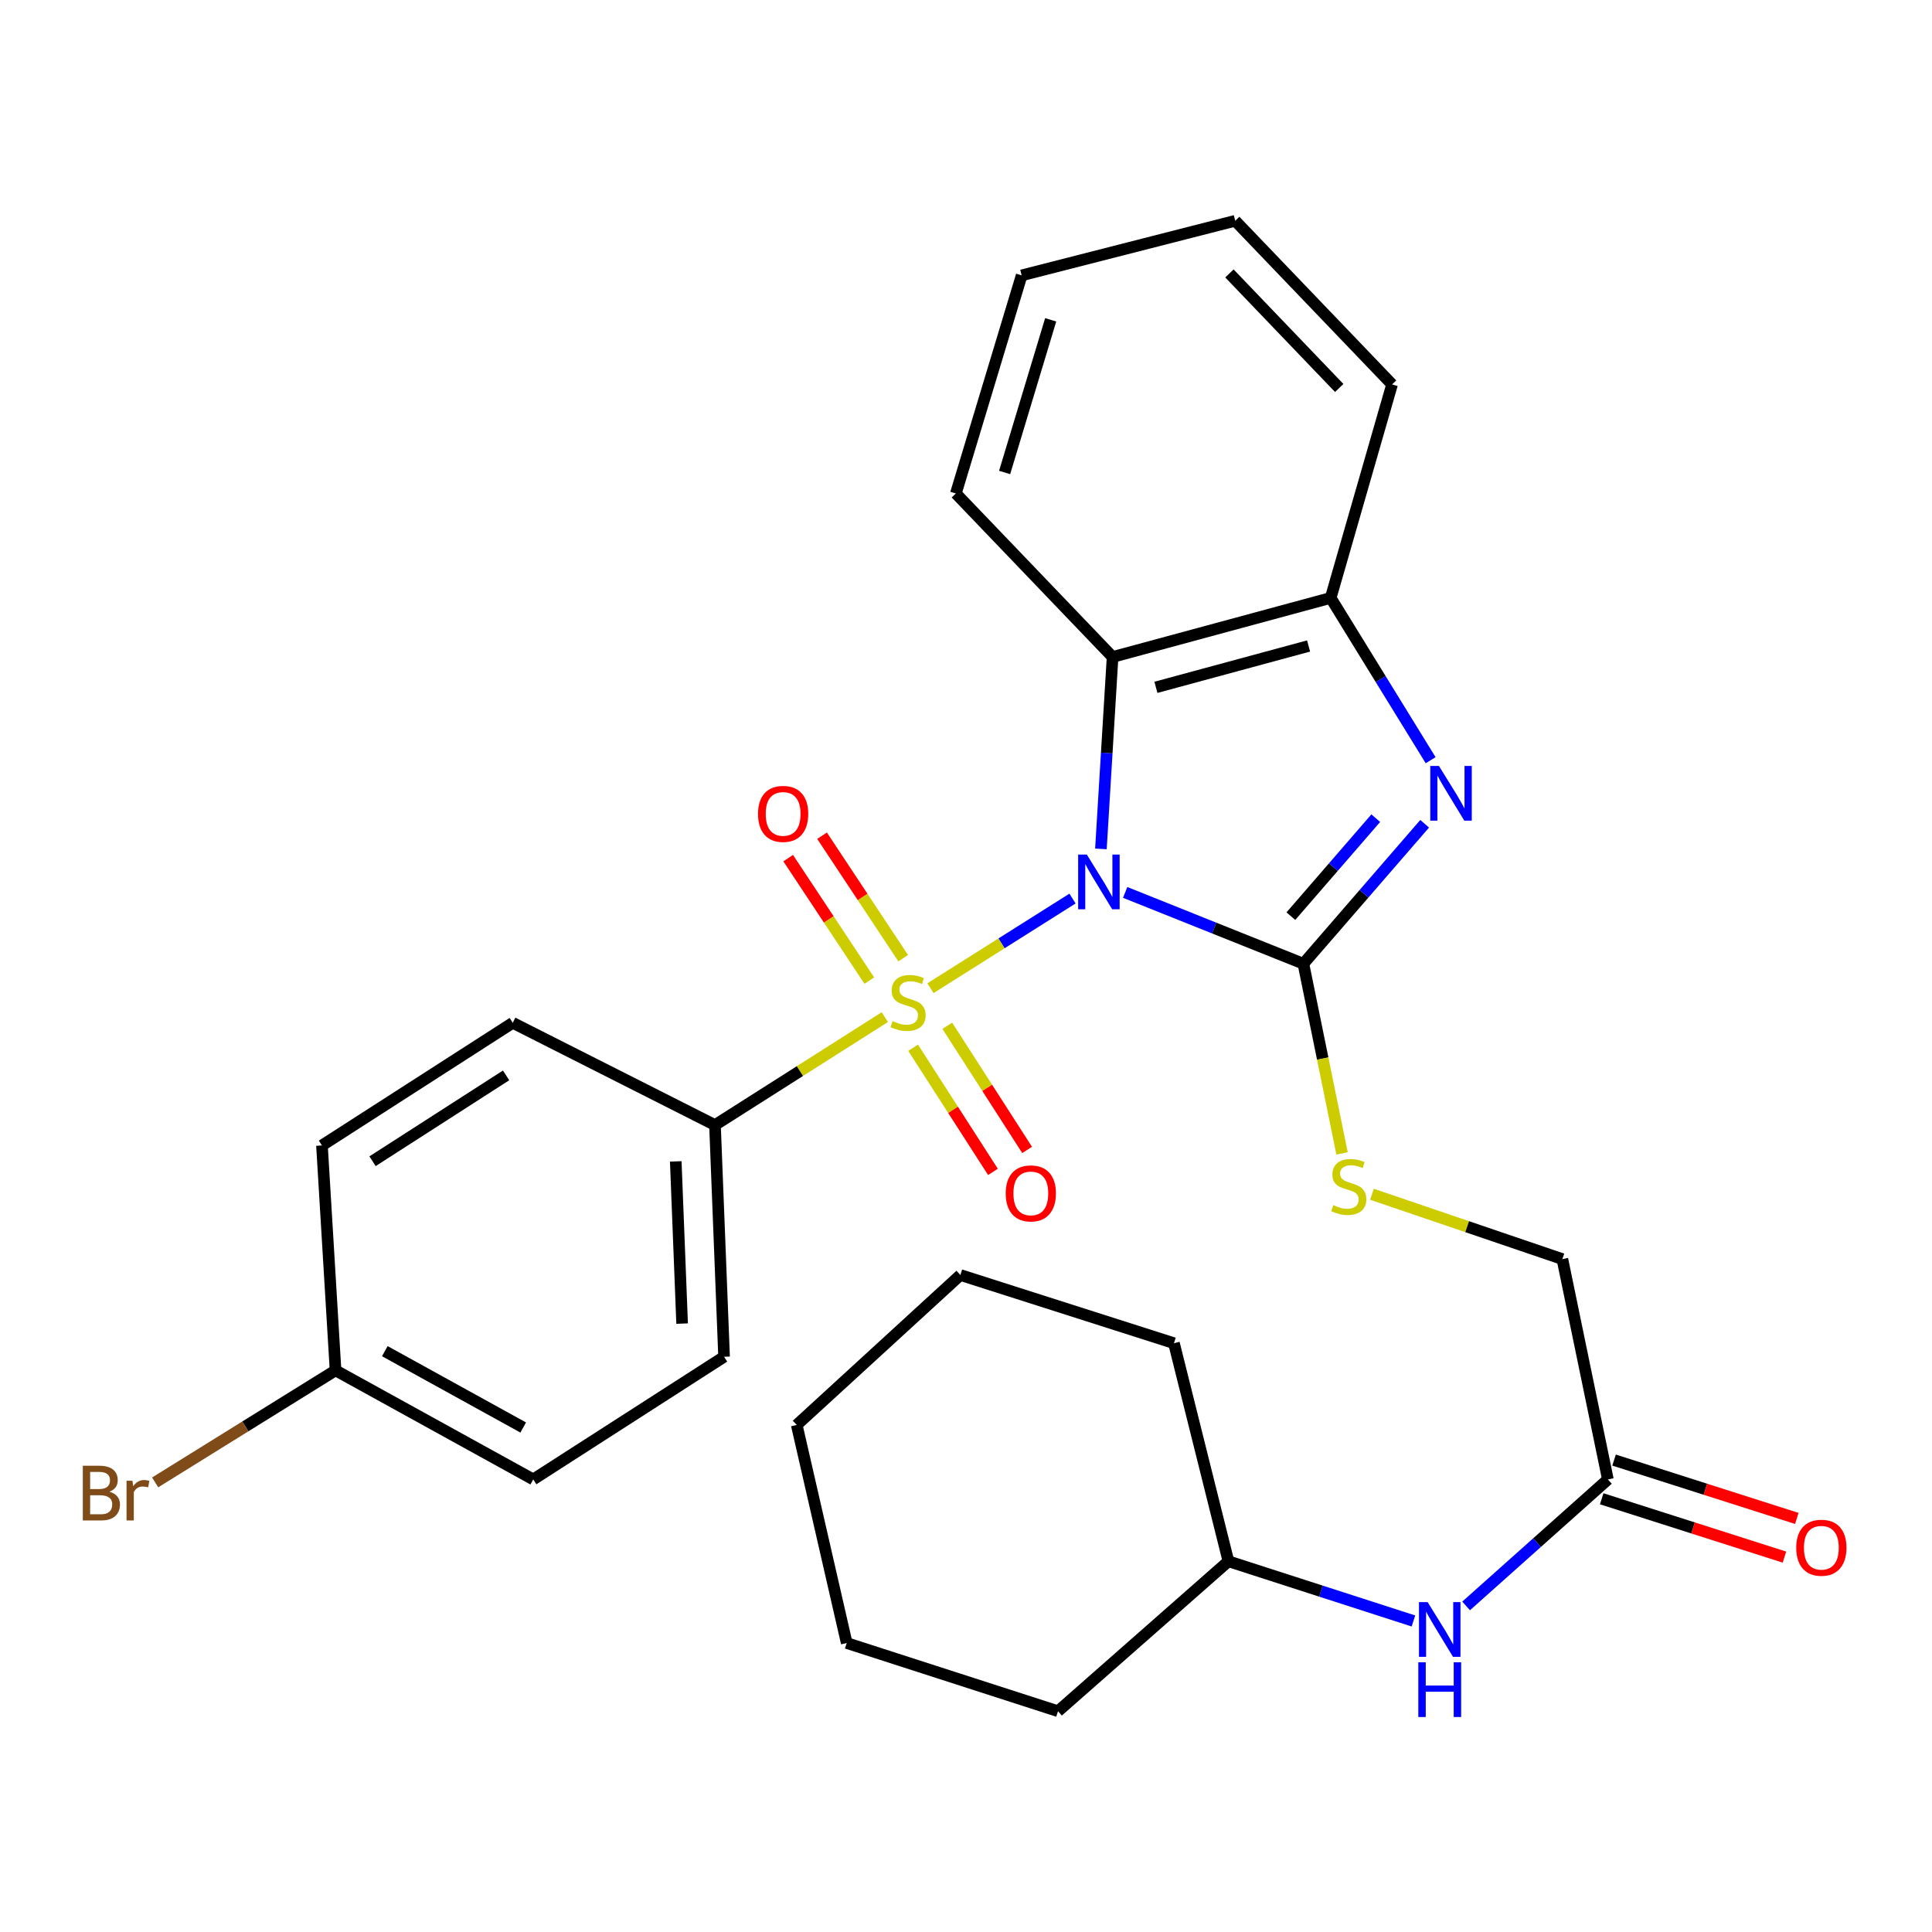 <?xml version='1.0' encoding='iso-8859-1'?>
<svg version='1.1' baseProfile='full'
              xmlns='http://www.w3.org/2000/svg'
                      xmlns:rdkit='http://www.rdkit.org/xml'
                      xmlns:xlink='http://www.w3.org/1999/xlink'
                  xml:space='preserve'
width='1000px' height='1000px' viewBox='0 0 1000 1000'>
<!-- END OF HEADER -->
<rect style='opacity:1.0;fill:#FFFFFF;stroke:none' width='1000' height='1000' x='0' y='0'> </rect>
<path class='bond-0' d='M 555.13,465.09 L 518.371,488.288' style='fill:none;fill-rule:evenodd;stroke:#0000FF;stroke-width:6px;stroke-linecap:butt;stroke-linejoin:miter;stroke-opacity:1' />
<path class='bond-0' d='M 518.371,488.288 L 481.611,511.486' style='fill:none;fill-rule:evenodd;stroke:#CCCC00;stroke-width:6px;stroke-linecap:butt;stroke-linejoin:miter;stroke-opacity:1' />
<path class='bond-1' d='M 582.381,461.909 L 628.506,480.371' style='fill:none;fill-rule:evenodd;stroke:#0000FF;stroke-width:6px;stroke-linecap:butt;stroke-linejoin:miter;stroke-opacity:1' />
<path class='bond-1' d='M 628.506,480.371 L 674.632,498.832' style='fill:none;fill-rule:evenodd;stroke:#000000;stroke-width:6px;stroke-linecap:butt;stroke-linejoin:miter;stroke-opacity:1' />
<path class='bond-3' d='M 569.829,439.394 L 572.848,389.726' style='fill:none;fill-rule:evenodd;stroke:#0000FF;stroke-width:6px;stroke-linecap:butt;stroke-linejoin:miter;stroke-opacity:1' />
<path class='bond-3' d='M 572.848,389.726 L 575.868,340.058' style='fill:none;fill-rule:evenodd;stroke:#000000;stroke-width:6px;stroke-linecap:butt;stroke-linejoin:miter;stroke-opacity:1' />
<path class='bond-6' d='M 457.975,526.458 L 414.023,554.394' style='fill:none;fill-rule:evenodd;stroke:#CCCC00;stroke-width:6px;stroke-linecap:butt;stroke-linejoin:miter;stroke-opacity:1' />
<path class='bond-6' d='M 414.023,554.394 L 370.072,582.33' style='fill:none;fill-rule:evenodd;stroke:#000000;stroke-width:6px;stroke-linecap:butt;stroke-linejoin:miter;stroke-opacity:1' />
<path class='bond-7' d='M 467.485,495.951 L 446.486,464.254' style='fill:none;fill-rule:evenodd;stroke:#CCCC00;stroke-width:6px;stroke-linecap:butt;stroke-linejoin:miter;stroke-opacity:1' />
<path class='bond-7' d='M 446.486,464.254 L 425.487,432.556' style='fill:none;fill-rule:evenodd;stroke:#FF0000;stroke-width:6px;stroke-linecap:butt;stroke-linejoin:miter;stroke-opacity:1' />
<path class='bond-7' d='M 449.958,507.562 L 428.959,475.865' style='fill:none;fill-rule:evenodd;stroke:#CCCC00;stroke-width:6px;stroke-linecap:butt;stroke-linejoin:miter;stroke-opacity:1' />
<path class='bond-7' d='M 428.959,475.865 L 407.96,444.167' style='fill:none;fill-rule:evenodd;stroke:#FF0000;stroke-width:6px;stroke-linecap:butt;stroke-linejoin:miter;stroke-opacity:1' />
<path class='bond-8' d='M 472.63,542.307 L 493.293,574.44' style='fill:none;fill-rule:evenodd;stroke:#CCCC00;stroke-width:6px;stroke-linecap:butt;stroke-linejoin:miter;stroke-opacity:1' />
<path class='bond-8' d='M 493.293,574.44 L 513.955,606.573' style='fill:none;fill-rule:evenodd;stroke:#FF0000;stroke-width:6px;stroke-linecap:butt;stroke-linejoin:miter;stroke-opacity:1' />
<path class='bond-8' d='M 490.313,530.936 L 510.976,563.069' style='fill:none;fill-rule:evenodd;stroke:#CCCC00;stroke-width:6px;stroke-linecap:butt;stroke-linejoin:miter;stroke-opacity:1' />
<path class='bond-8' d='M 510.976,563.069 L 531.638,595.202' style='fill:none;fill-rule:evenodd;stroke:#FF0000;stroke-width:6px;stroke-linecap:butt;stroke-linejoin:miter;stroke-opacity:1' />
<path class='bond-2' d='M 674.632,498.832 L 706.013,462.607' style='fill:none;fill-rule:evenodd;stroke:#000000;stroke-width:6px;stroke-linecap:butt;stroke-linejoin:miter;stroke-opacity:1' />
<path class='bond-2' d='M 706.013,462.607 L 737.394,426.381' style='fill:none;fill-rule:evenodd;stroke:#0000FF;stroke-width:6px;stroke-linecap:butt;stroke-linejoin:miter;stroke-opacity:1' />
<path class='bond-2' d='M 668.156,474.199 L 690.123,448.841' style='fill:none;fill-rule:evenodd;stroke:#000000;stroke-width:6px;stroke-linecap:butt;stroke-linejoin:miter;stroke-opacity:1' />
<path class='bond-2' d='M 690.123,448.841 L 712.09,423.484' style='fill:none;fill-rule:evenodd;stroke:#0000FF;stroke-width:6px;stroke-linecap:butt;stroke-linejoin:miter;stroke-opacity:1' />
<path class='bond-5' d='M 674.632,498.832 L 684.637,547.912' style='fill:none;fill-rule:evenodd;stroke:#000000;stroke-width:6px;stroke-linecap:butt;stroke-linejoin:miter;stroke-opacity:1' />
<path class='bond-5' d='M 684.637,547.912 L 694.642,596.993' style='fill:none;fill-rule:evenodd;stroke:#CCCC00;stroke-width:6px;stroke-linecap:butt;stroke-linejoin:miter;stroke-opacity:1' />
<path class='bond-29' d='M 740.5,393.486 L 714.627,351.483' style='fill:none;fill-rule:evenodd;stroke:#0000FF;stroke-width:6px;stroke-linecap:butt;stroke-linejoin:miter;stroke-opacity:1' />
<path class='bond-29' d='M 714.627,351.483 L 688.753,309.481' style='fill:none;fill-rule:evenodd;stroke:#000000;stroke-width:6px;stroke-linecap:butt;stroke-linejoin:miter;stroke-opacity:1' />
<path class='bond-4' d='M 575.868,340.058 L 688.753,309.481' style='fill:none;fill-rule:evenodd;stroke:#000000;stroke-width:6px;stroke-linecap:butt;stroke-linejoin:miter;stroke-opacity:1' />
<path class='bond-4' d='M 598.298,355.764 L 677.317,334.359' style='fill:none;fill-rule:evenodd;stroke:#000000;stroke-width:6px;stroke-linecap:butt;stroke-linejoin:miter;stroke-opacity:1' />
<path class='bond-19' d='M 575.868,340.058 L 494.753,255.415' style='fill:none;fill-rule:evenodd;stroke:#000000;stroke-width:6px;stroke-linecap:butt;stroke-linejoin:miter;stroke-opacity:1' />
<path class='bond-21' d='M 688.753,309.481 L 720.533,198.979' style='fill:none;fill-rule:evenodd;stroke:#000000;stroke-width:6px;stroke-linecap:butt;stroke-linejoin:miter;stroke-opacity:1' />
<path class='bond-12' d='M 710.12,618.139 L 759.4,634.924' style='fill:none;fill-rule:evenodd;stroke:#CCCC00;stroke-width:6px;stroke-linecap:butt;stroke-linejoin:miter;stroke-opacity:1' />
<path class='bond-12' d='M 759.4,634.924 L 808.68,651.708' style='fill:none;fill-rule:evenodd;stroke:#000000;stroke-width:6px;stroke-linecap:butt;stroke-linejoin:miter;stroke-opacity:1' />
<path class='bond-13' d='M 370.072,582.33 L 374.779,702.258' style='fill:none;fill-rule:evenodd;stroke:#000000;stroke-width:6px;stroke-linecap:butt;stroke-linejoin:miter;stroke-opacity:1' />
<path class='bond-13' d='M 349.771,601.144 L 353.065,685.093' style='fill:none;fill-rule:evenodd;stroke:#000000;stroke-width:6px;stroke-linecap:butt;stroke-linejoin:miter;stroke-opacity:1' />
<path class='bond-14' d='M 370.072,582.33 L 265.398,529.41' style='fill:none;fill-rule:evenodd;stroke:#000000;stroke-width:6px;stroke-linecap:butt;stroke-linejoin:miter;stroke-opacity:1' />
<path class='bond-9' d='M 832.238,765.748 L 808.68,651.708' style='fill:none;fill-rule:evenodd;stroke:#000000;stroke-width:6px;stroke-linecap:butt;stroke-linejoin:miter;stroke-opacity:1' />
<path class='bond-10' d='M 832.238,765.748 L 795.547,798.485' style='fill:none;fill-rule:evenodd;stroke:#000000;stroke-width:6px;stroke-linecap:butt;stroke-linejoin:miter;stroke-opacity:1' />
<path class='bond-10' d='M 795.547,798.485 L 758.857,831.222' style='fill:none;fill-rule:evenodd;stroke:#0000FF;stroke-width:6px;stroke-linecap:butt;stroke-linejoin:miter;stroke-opacity:1' />
<path class='bond-11' d='M 829.041,775.762 L 876.336,790.861' style='fill:none;fill-rule:evenodd;stroke:#000000;stroke-width:6px;stroke-linecap:butt;stroke-linejoin:miter;stroke-opacity:1' />
<path class='bond-11' d='M 876.336,790.861 L 923.632,805.959' style='fill:none;fill-rule:evenodd;stroke:#FF0000;stroke-width:6px;stroke-linecap:butt;stroke-linejoin:miter;stroke-opacity:1' />
<path class='bond-11' d='M 835.435,755.735 L 882.73,770.833' style='fill:none;fill-rule:evenodd;stroke:#000000;stroke-width:6px;stroke-linecap:butt;stroke-linejoin:miter;stroke-opacity:1' />
<path class='bond-11' d='M 882.73,770.833 L 930.025,785.932' style='fill:none;fill-rule:evenodd;stroke:#FF0000;stroke-width:6px;stroke-linecap:butt;stroke-linejoin:miter;stroke-opacity:1' />
<path class='bond-20' d='M 731.588,839.014 L 683.71,823.562' style='fill:none;fill-rule:evenodd;stroke:#0000FF;stroke-width:6px;stroke-linecap:butt;stroke-linejoin:miter;stroke-opacity:1' />
<path class='bond-20' d='M 683.71,823.562 L 635.832,808.111' style='fill:none;fill-rule:evenodd;stroke:#000000;stroke-width:6px;stroke-linecap:butt;stroke-linejoin:miter;stroke-opacity:1' />
<path class='bond-17' d='M 374.779,702.258 L 276.003,765.748' style='fill:none;fill-rule:evenodd;stroke:#000000;stroke-width:6px;stroke-linecap:butt;stroke-linejoin:miter;stroke-opacity:1' />
<path class='bond-16' d='M 265.398,529.41 L 166.646,592.889' style='fill:none;fill-rule:evenodd;stroke:#000000;stroke-width:6px;stroke-linecap:butt;stroke-linejoin:miter;stroke-opacity:1' />
<path class='bond-16' d='M 261.954,556.616 L 192.827,601.052' style='fill:none;fill-rule:evenodd;stroke:#000000;stroke-width:6px;stroke-linecap:butt;stroke-linejoin:miter;stroke-opacity:1' />
<path class='bond-15' d='M 173.677,709.3 L 166.646,592.889' style='fill:none;fill-rule:evenodd;stroke:#000000;stroke-width:6px;stroke-linecap:butt;stroke-linejoin:miter;stroke-opacity:1' />
<path class='bond-18' d='M 173.677,709.3 L 126.993,738.296' style='fill:none;fill-rule:evenodd;stroke:#000000;stroke-width:6px;stroke-linecap:butt;stroke-linejoin:miter;stroke-opacity:1' />
<path class='bond-18' d='M 126.993,738.296 L 80.308,767.292' style='fill:none;fill-rule:evenodd;stroke:#7F4C19;stroke-width:6px;stroke-linecap:butt;stroke-linejoin:miter;stroke-opacity:1' />
<path class='bond-31' d='M 173.677,709.3 L 276.003,765.748' style='fill:none;fill-rule:evenodd;stroke:#000000;stroke-width:6px;stroke-linecap:butt;stroke-linejoin:miter;stroke-opacity:1' />
<path class='bond-31' d='M 199.181,699.359 L 270.809,738.873' style='fill:none;fill-rule:evenodd;stroke:#000000;stroke-width:6px;stroke-linecap:butt;stroke-linejoin:miter;stroke-opacity:1' />
<path class='bond-24' d='M 494.753,255.415 L 528.811,142.531' style='fill:none;fill-rule:evenodd;stroke:#000000;stroke-width:6px;stroke-linecap:butt;stroke-linejoin:miter;stroke-opacity:1' />
<path class='bond-24' d='M 519.989,244.555 L 543.829,165.536' style='fill:none;fill-rule:evenodd;stroke:#000000;stroke-width:6px;stroke-linecap:butt;stroke-linejoin:miter;stroke-opacity:1' />
<path class='bond-22' d='M 635.832,808.111 L 607.637,695.238' style='fill:none;fill-rule:evenodd;stroke:#000000;stroke-width:6px;stroke-linecap:butt;stroke-linejoin:miter;stroke-opacity:1' />
<path class='bond-23' d='M 635.832,808.111 L 547.627,885.722' style='fill:none;fill-rule:evenodd;stroke:#000000;stroke-width:6px;stroke-linecap:butt;stroke-linejoin:miter;stroke-opacity:1' />
<path class='bond-30' d='M 720.533,198.979 L 639.348,114.278' style='fill:none;fill-rule:evenodd;stroke:#000000;stroke-width:6px;stroke-linecap:butt;stroke-linejoin:miter;stroke-opacity:1' />
<path class='bond-30' d='M 693.178,200.821 L 636.348,141.53' style='fill:none;fill-rule:evenodd;stroke:#000000;stroke-width:6px;stroke-linecap:butt;stroke-linejoin:miter;stroke-opacity:1' />
<path class='bond-27' d='M 607.637,695.238 L 497.089,659.942' style='fill:none;fill-rule:evenodd;stroke:#000000;stroke-width:6px;stroke-linecap:butt;stroke-linejoin:miter;stroke-opacity:1' />
<path class='bond-26' d='M 547.627,885.722 L 438.258,850.426' style='fill:none;fill-rule:evenodd;stroke:#000000;stroke-width:6px;stroke-linecap:butt;stroke-linejoin:miter;stroke-opacity:1' />
<path class='bond-25' d='M 528.811,142.531 L 639.348,114.278' style='fill:none;fill-rule:evenodd;stroke:#000000;stroke-width:6px;stroke-linecap:butt;stroke-linejoin:miter;stroke-opacity:1' />
<path class='bond-28' d='M 438.258,850.426 L 412.387,737.554' style='fill:none;fill-rule:evenodd;stroke:#000000;stroke-width:6px;stroke-linecap:butt;stroke-linejoin:miter;stroke-opacity:1' />
<path class='bond-32' d='M 497.089,659.942 L 412.387,737.554' style='fill:none;fill-rule:evenodd;stroke:#000000;stroke-width:6px;stroke-linecap:butt;stroke-linejoin:miter;stroke-opacity:1' />
<path  class='atom-0' d='M 562.53 442.31
L 571.81 457.31
Q 572.73 458.79, 574.21 461.47
Q 575.69 464.15, 575.77 464.31
L 575.77 442.31
L 579.53 442.31
L 579.53 470.63
L 575.65 470.63
L 565.69 454.23
Q 564.53 452.31, 563.29 450.11
Q 562.09 447.91, 561.73 447.23
L 561.73 470.63
L 558.05 470.63
L 558.05 442.31
L 562.53 442.31
' fill='#0000FF'/>
<path  class='atom-1' d='M 462.015 528.524
Q 462.335 528.644, 463.655 529.204
Q 464.975 529.764, 466.415 530.124
Q 467.895 530.444, 469.335 530.444
Q 472.015 530.444, 473.575 529.164
Q 475.135 527.844, 475.135 525.564
Q 475.135 524.004, 474.335 523.044
Q 473.575 522.084, 472.375 521.564
Q 471.175 521.044, 469.175 520.444
Q 466.655 519.684, 465.135 518.964
Q 463.655 518.244, 462.575 516.724
Q 461.535 515.204, 461.535 512.644
Q 461.535 509.084, 463.935 506.884
Q 466.375 504.684, 471.175 504.684
Q 474.455 504.684, 478.175 506.244
L 477.255 509.324
Q 473.855 507.924, 471.295 507.924
Q 468.535 507.924, 467.015 509.084
Q 465.495 510.204, 465.535 512.164
Q 465.535 513.684, 466.295 514.604
Q 467.095 515.524, 468.215 516.044
Q 469.375 516.564, 471.295 517.164
Q 473.855 517.964, 475.375 518.764
Q 476.895 519.564, 477.975 521.204
Q 479.095 522.804, 479.095 525.564
Q 479.095 529.484, 476.455 531.604
Q 473.855 533.684, 469.495 533.684
Q 466.975 533.684, 465.055 533.124
Q 463.175 532.604, 460.935 531.684
L 462.015 528.524
' fill='#CCCC00'/>
<path  class='atom-3' d='M 744.792 396.455
L 754.072 411.455
Q 754.992 412.935, 756.472 415.615
Q 757.952 418.295, 758.032 418.455
L 758.032 396.455
L 761.792 396.455
L 761.792 424.775
L 757.912 424.775
L 747.952 408.375
Q 746.792 406.455, 745.552 404.255
Q 744.352 402.055, 743.992 401.375
L 743.992 424.775
L 740.312 424.775
L 740.312 396.455
L 744.792 396.455
' fill='#0000FF'/>
<path  class='atom-6' d='M 690.12 623.772
Q 690.44 623.892, 691.76 624.452
Q 693.08 625.012, 694.52 625.372
Q 696 625.692, 697.44 625.692
Q 700.12 625.692, 701.68 624.412
Q 703.24 623.092, 703.24 620.812
Q 703.24 619.252, 702.44 618.292
Q 701.68 617.332, 700.48 616.812
Q 699.28 616.292, 697.28 615.692
Q 694.76 614.932, 693.24 614.212
Q 691.76 613.492, 690.68 611.972
Q 689.64 610.452, 689.64 607.892
Q 689.64 604.332, 692.04 602.132
Q 694.48 599.932, 699.28 599.932
Q 702.56 599.932, 706.28 601.492
L 705.36 604.572
Q 701.96 603.172, 699.4 603.172
Q 696.64 603.172, 695.12 604.332
Q 693.6 605.452, 693.64 607.412
Q 693.64 608.932, 694.4 609.852
Q 695.2 610.772, 696.32 611.292
Q 697.48 611.812, 699.4 612.412
Q 701.96 613.212, 703.48 614.012
Q 705 614.812, 706.08 616.452
Q 707.2 618.052, 707.2 620.812
Q 707.2 624.732, 704.56 626.852
Q 701.96 628.932, 697.6 628.932
Q 695.08 628.932, 693.16 628.372
Q 691.28 627.852, 689.04 626.932
L 690.12 623.772
' fill='#CCCC00'/>
<path  class='atom-8' d='M 392.345 421.265
Q 392.345 414.465, 395.705 410.665
Q 399.065 406.865, 405.345 406.865
Q 411.625 406.865, 414.985 410.665
Q 418.345 414.465, 418.345 421.265
Q 418.345 428.145, 414.945 432.065
Q 411.545 435.945, 405.345 435.945
Q 399.105 435.945, 395.705 432.065
Q 392.345 428.185, 392.345 421.265
M 405.345 432.745
Q 409.665 432.745, 411.985 429.865
Q 414.345 426.945, 414.345 421.265
Q 414.345 415.705, 411.985 412.905
Q 409.665 410.065, 405.345 410.065
Q 401.025 410.065, 398.665 412.865
Q 396.345 415.665, 396.345 421.265
Q 396.345 426.985, 398.665 429.865
Q 401.025 432.745, 405.345 432.745
' fill='#FF0000'/>
<path  class='atom-9' d='M 520.553 617.695
Q 520.553 610.895, 523.913 607.095
Q 527.273 603.295, 533.553 603.295
Q 539.833 603.295, 543.193 607.095
Q 546.553 610.895, 546.553 617.695
Q 546.553 624.575, 543.153 628.495
Q 539.753 632.375, 533.553 632.375
Q 527.313 632.375, 523.913 628.495
Q 520.553 624.615, 520.553 617.695
M 533.553 629.175
Q 537.873 629.175, 540.193 626.295
Q 542.553 623.375, 542.553 617.695
Q 542.553 612.135, 540.193 609.335
Q 537.873 606.495, 533.553 606.495
Q 529.233 606.495, 526.873 609.295
Q 524.553 612.095, 524.553 617.695
Q 524.553 623.415, 526.873 626.295
Q 529.233 629.175, 533.553 629.175
' fill='#FF0000'/>
<path  class='atom-11' d='M 738.941 829.247
L 748.221 844.247
Q 749.141 845.727, 750.621 848.407
Q 752.101 851.087, 752.181 851.247
L 752.181 829.247
L 755.941 829.247
L 755.941 857.567
L 752.061 857.567
L 742.101 841.167
Q 740.941 839.247, 739.701 837.047
Q 738.501 834.847, 738.141 834.167
L 738.141 857.567
L 734.461 857.567
L 734.461 829.247
L 738.941 829.247
' fill='#0000FF'/>
<path  class='atom-11' d='M 734.121 860.399
L 737.961 860.399
L 737.961 872.439
L 752.441 872.439
L 752.441 860.399
L 756.281 860.399
L 756.281 888.719
L 752.441 888.719
L 752.441 875.639
L 737.961 875.639
L 737.961 888.719
L 734.121 888.719
L 734.121 860.399
' fill='#0000FF'/>
<path  class='atom-12' d='M 929.728 801.101
Q 929.728 794.301, 933.088 790.501
Q 936.448 786.701, 942.728 786.701
Q 949.008 786.701, 952.368 790.501
Q 955.728 794.301, 955.728 801.101
Q 955.728 807.981, 952.328 811.901
Q 948.928 815.781, 942.728 815.781
Q 936.488 815.781, 933.088 811.901
Q 929.728 808.021, 929.728 801.101
M 942.728 812.581
Q 947.048 812.581, 949.368 809.701
Q 951.728 806.781, 951.728 801.101
Q 951.728 795.541, 949.368 792.741
Q 947.048 789.901, 942.728 789.901
Q 938.408 789.901, 936.048 792.701
Q 933.728 795.501, 933.728 801.101
Q 933.728 806.821, 936.048 809.701
Q 938.408 812.581, 942.728 812.581
' fill='#FF0000'/>
<path  class='atom-19' d='M 56.618 772.106
Q 59.338 772.866, 60.698 774.546
Q 62.098 776.186, 62.098 778.626
Q 62.098 782.546, 59.578 784.786
Q 57.098 786.986, 52.378 786.986
L 42.858 786.986
L 42.858 758.666
L 51.218 758.666
Q 56.058 758.666, 58.498 760.626
Q 60.938 762.586, 60.938 766.186
Q 60.938 770.466, 56.618 772.106
M 46.658 761.866
L 46.658 770.746
L 51.218 770.746
Q 54.018 770.746, 55.458 769.626
Q 56.938 768.466, 56.938 766.186
Q 56.938 761.866, 51.218 761.866
L 46.658 761.866
M 52.378 783.786
Q 55.138 783.786, 56.618 782.466
Q 58.098 781.146, 58.098 778.626
Q 58.098 776.306, 56.458 775.146
Q 54.858 773.946, 51.778 773.946
L 46.658 773.946
L 46.658 783.786
L 52.378 783.786
' fill='#7F4C19'/>
<path  class='atom-19' d='M 68.538 766.426
L 68.978 769.266
Q 71.138 766.066, 74.658 766.066
Q 75.778 766.066, 77.298 766.466
L 76.698 769.826
Q 74.978 769.426, 74.018 769.426
Q 72.338 769.426, 71.218 770.106
Q 70.138 770.746, 69.258 772.306
L 69.258 786.986
L 65.498 786.986
L 65.498 766.426
L 68.538 766.426
' fill='#7F4C19'/>
</svg>
